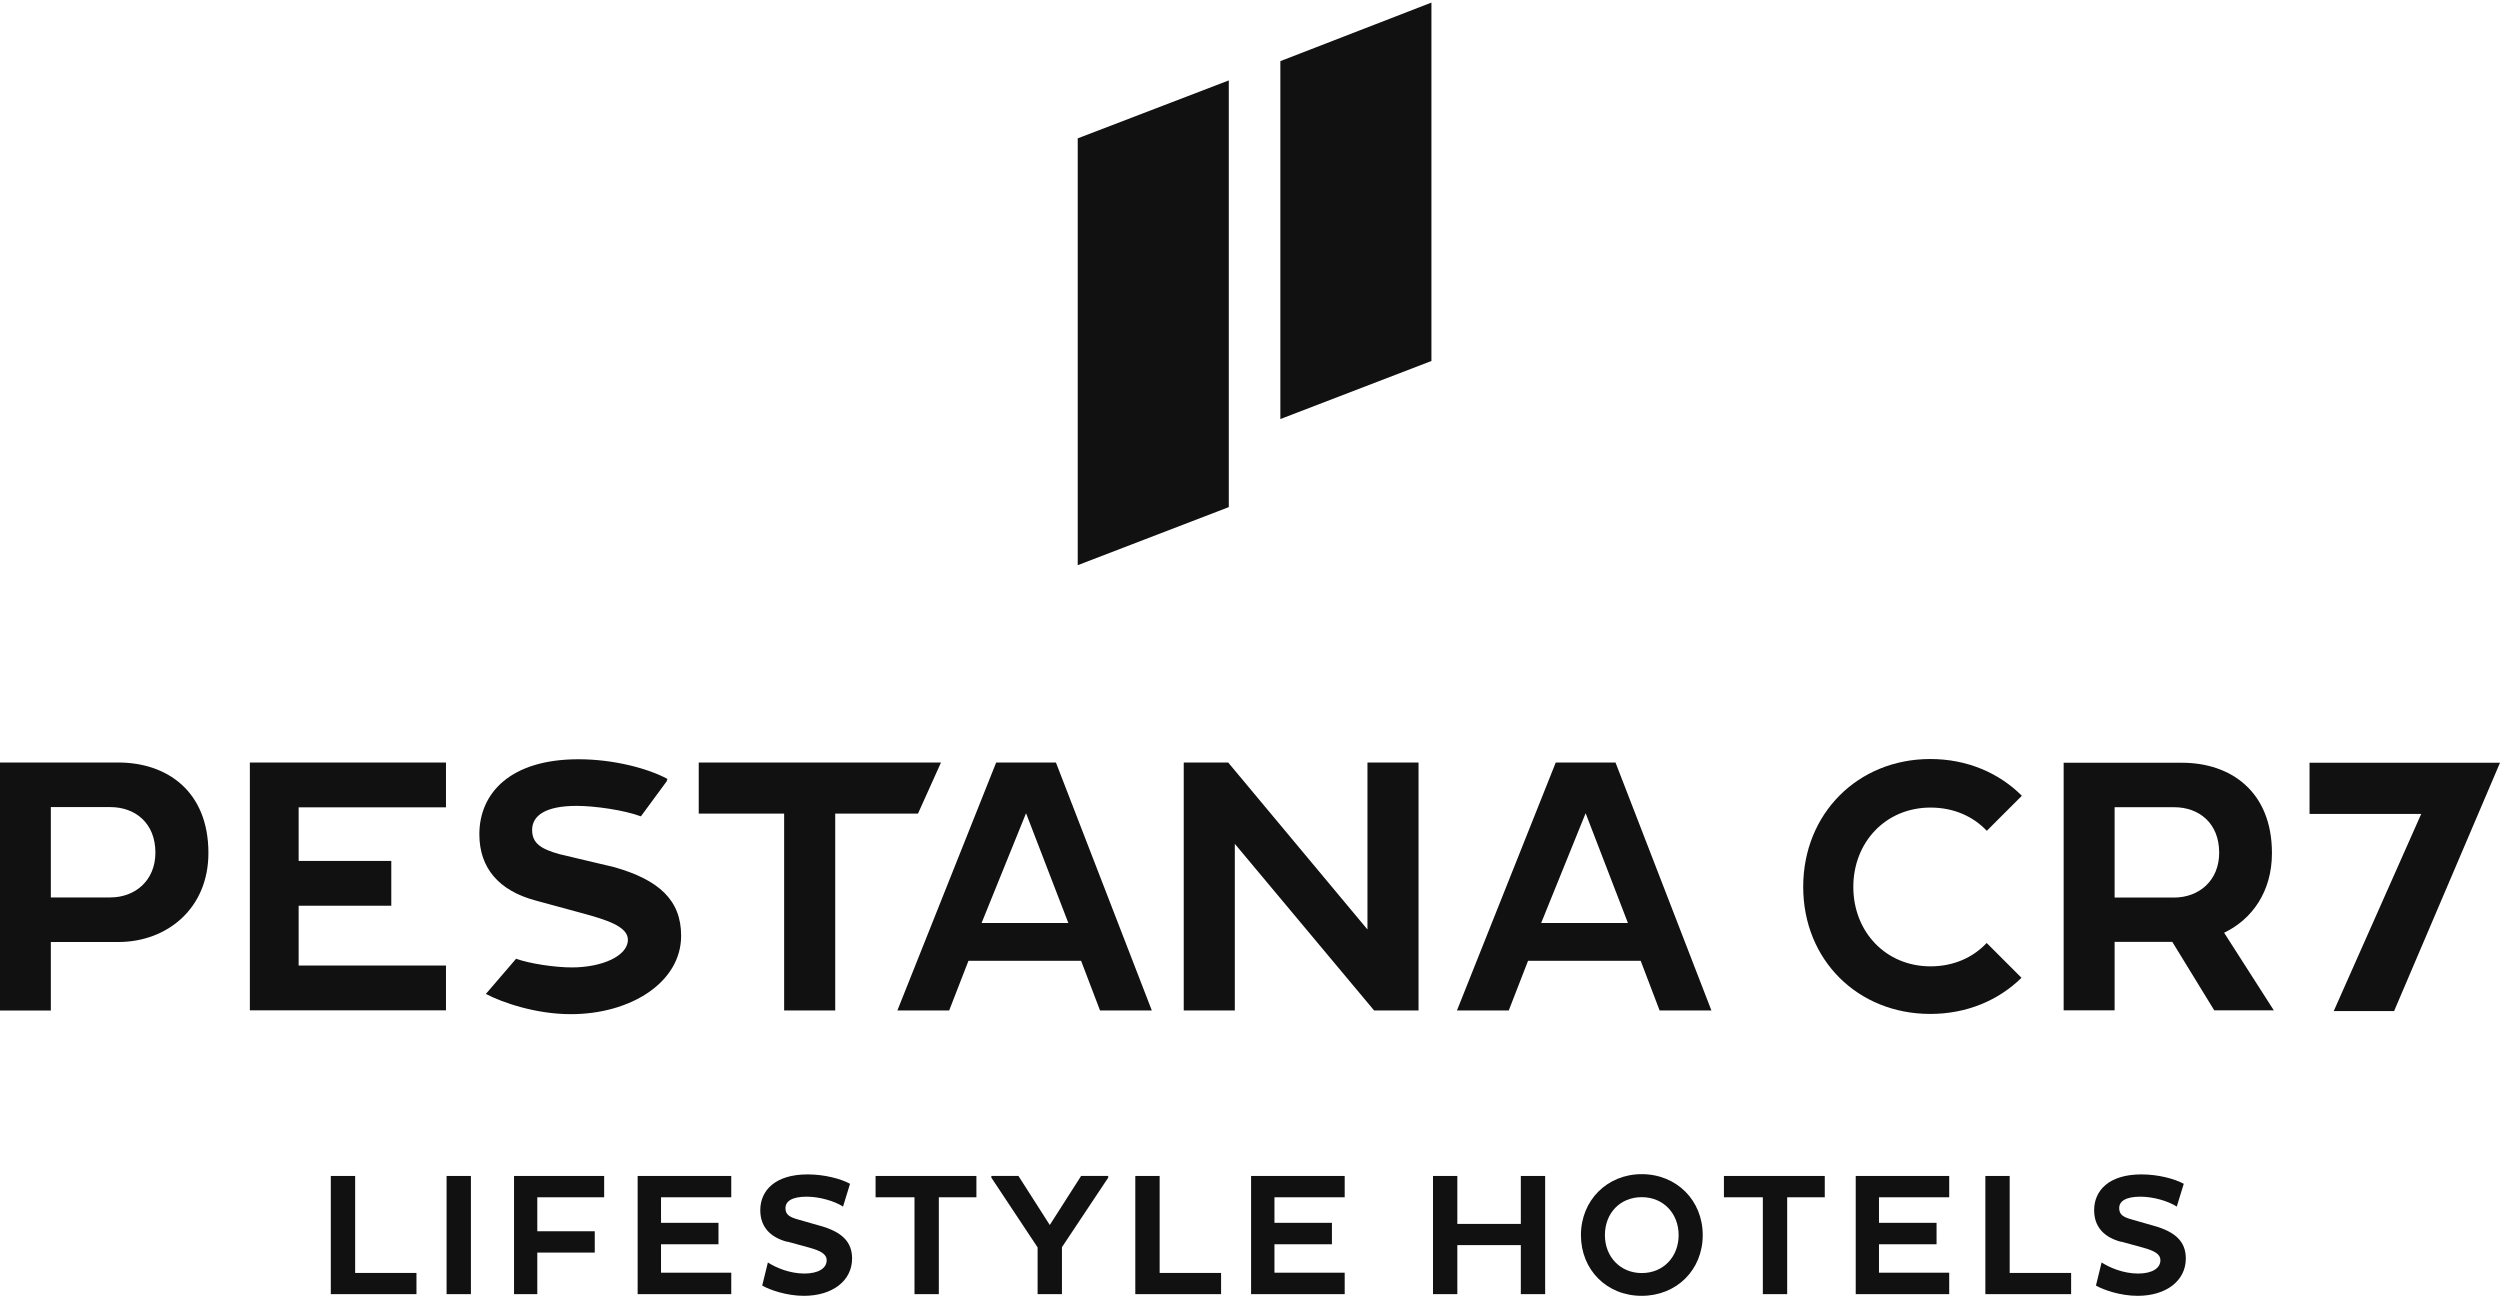 <svg viewBox="0 0 457 237" fill="none" xmlns="http://www.w3.org/2000/svg">
<g clip-path="url(#clip0_393_6191)">
<path d="M261.665 0.472L234.049 11.175V76.602L261.665 65.987V0.472ZM224.624 92.7L197.008 103.315V25.291L224.624 14.698V92.722V92.7Z" fill="#111111"></path>
<path d="M60.472 236.569V214.966H64.921V232.693H76.13V236.569H60.472Z" fill="#111111"></path>
<path d="M86.083 214.966H81.635V236.569H86.083V214.966Z" fill="#111111"></path>
<path d="M98.218 228.972V236.569H93.967V214.966H110.44V218.864H98.218V225.074H108.722V228.972H98.218Z" fill="#111111"></path>
<path d="M116.562 236.569V214.966H133.674V218.864H120.835V223.532H131.339V227.452H120.835V232.649H133.674V236.569H116.562Z" fill="#111111"></path>
<path d="M143.935 227.012C140.654 226.154 138.98 224.15 138.98 221.221C138.98 217.631 141.689 214.68 147.635 214.68C150.74 214.68 153.735 215.495 155.386 216.398L154.109 220.56C152.523 219.547 149.815 218.754 147.458 218.754C144.728 218.754 143.583 219.613 143.583 220.846C143.583 222.08 144.375 222.498 145.939 222.938L149.947 224.084C153.867 225.185 155.761 226.968 155.761 230.052C155.761 234.126 152.171 236.878 146.952 236.878C143.803 236.878 140.72 235.799 139.332 235.006L140.367 230.778C141.931 231.791 144.441 232.804 147.04 232.804C149.639 232.804 151.114 231.813 151.114 230.382C151.114 229.215 149.969 228.642 148.031 228.092L143.935 226.968V227.012Z" fill="#111111"></path>
<path d="M171.617 218.864V236.569H167.169V218.864H160.056V214.966H178.488V218.864H171.617Z" fill="#111111"></path>
<path d="M189.675 228.025L181.219 215.274V214.966H186.174L191.899 223.929L197.625 214.966H202.58V215.274L194.124 227.981V236.569H189.675V228.025Z" fill="#111111"></path>
<path d="M207.534 236.569V214.966H211.983V232.693H223.214V236.569H207.534Z" fill="#111111"></path>
<path d="M228.698 236.569V214.966H245.809V218.864H232.971V223.532H243.475V227.452H232.971V232.649H245.809V236.569H228.698Z" fill="#111111"></path>
<path d="M278.006 227.606H266.4V236.569H261.952V214.966H266.4V223.731H278.006V214.966H282.454V236.569H278.006V227.606Z" fill="#111111"></path>
<path d="M300.116 232.716C304.102 232.716 306.854 229.699 306.854 225.779C306.854 221.859 304.102 218.842 300.116 218.842C296.13 218.842 293.377 221.793 293.377 225.779C293.377 229.765 296.218 232.716 300.116 232.716ZM300.094 214.636C306.48 214.636 311.259 219.415 311.259 225.779C311.259 232.143 306.48 236.878 300.094 236.878C293.707 236.878 288.995 232.121 288.995 225.779C288.995 219.437 293.773 214.636 300.094 214.636Z" fill="#111111"></path>
<path d="M326.696 218.864V236.569H322.247V218.864H315.134V214.966H333.567V218.864H326.696Z" fill="#111111"></path>
<path d="M339.227 236.569V214.966H356.316V218.864H343.477V223.532H354.003V227.452H343.477V232.649H356.316V236.569H339.227Z" fill="#111111"></path>
<path d="M362.922 236.569V214.966H367.37V232.693H378.602V236.569H362.922Z" fill="#111111"></path>
<path d="M387.763 227.012C384.482 226.154 382.808 224.15 382.808 221.221C382.808 217.631 385.517 214.68 391.441 214.68C394.546 214.68 397.541 215.495 399.192 216.398L397.915 220.56C396.33 219.547 393.621 218.754 391.265 218.754C388.534 218.754 387.389 219.613 387.389 220.846C387.389 222.08 388.181 222.498 389.745 222.938L393.753 224.084C397.673 225.185 399.567 226.968 399.567 230.052C399.567 234.126 395.977 236.878 390.758 236.878C387.609 236.878 384.526 235.799 383.138 235.006L384.173 230.778C385.737 231.791 388.248 232.804 390.846 232.804C393.445 232.804 394.92 231.813 394.92 230.382C394.92 229.215 393.775 228.642 391.837 228.092L387.741 226.968L387.763 227.012Z" fill="#111111"></path>
<path d="M112.312 158.524L102.204 156.123C98.945 155.198 97.271 154.185 97.271 151.719C97.271 149.12 99.672 147.314 105.397 147.314C108.745 147.314 114.096 148.085 117.157 149.23L121.87 142.822L122.002 142.382C118.544 140.51 112.268 138.792 105.75 138.792C93.285 138.792 87.626 144.98 87.626 152.512C87.626 158.634 91.149 162.84 98.02 164.646L106.608 166.98C110.683 168.103 114.779 169.314 114.779 171.781C114.779 174.776 110 176.846 104.538 176.846C101.543 176.846 96.919 176.185 94.342 175.26L88.815 181.691C91.92 183.32 98.042 185.39 104.34 185.39C115.263 185.39 124.512 179.599 124.512 171.054C124.512 164.602 120.526 160.858 112.312 158.524ZM172.014 139.387H127.728V148.724H143.341V184.708H152.678V148.724H167.808L172.014 139.387ZM281.727 168.72H297.583L289.853 148.658L281.727 168.72ZM284.392 139.387H295.315L312.844 184.708H303.375L299.917 175.635H279.327L275.803 184.708H266.334L284.392 139.387ZM225.725 154.251V184.708H216.388V139.387H224.514L249.972 169.909V139.387H259.309V184.708H251.183L225.725 154.251ZM179.435 168.72H195.291L187.561 148.658L179.435 168.72ZM182.1 139.387H193.023L210.552 184.708H201.083L197.625 175.635H177.035L173.511 184.708H164.042L182.1 139.387ZM45.674 184.708V139.387H81.525V147.579H54.593V157.379H71.528V165.571H54.593V176.494H81.525V184.686H45.674V184.708ZM9.293 147.513V164.051H20.15C24.753 164.051 28.408 160.924 28.408 155.859C28.408 150.464 24.731 147.535 20.15 147.535H9.293V147.513ZM-0.044 139.387H21.626C30.479 139.387 38.098 144.584 38.098 155.925C38.098 166.121 30.5 172.199 21.626 172.199H9.293V184.73H9.86328e-05V139.409L-0.044 139.387Z" fill="#111111"></path>
<path d="M363.143 172.398C360.654 175.04 357.109 176.648 352.903 176.648C344.711 176.648 338.787 170.328 338.787 162.135C338.787 153.943 344.711 147.623 352.903 147.623C357.131 147.623 360.699 149.231 363.187 151.873L369.595 145.465C365.411 141.281 359.575 138.748 352.859 138.748C339.601 138.748 329.625 148.746 329.625 162.113C329.625 175.481 339.601 185.347 352.859 185.347C359.531 185.347 365.345 182.858 369.529 178.74L363.165 172.376L363.143 172.398Z" fill="#111111"></path>
<path d="M386.551 147.557H397.408C402.011 147.557 405.666 150.486 405.666 155.882C405.666 160.947 402.011 164.074 397.408 164.074H386.551V147.557ZM415.664 184.708L406.569 170.504C411.7 168.038 415.312 162.973 415.312 155.948C415.312 144.628 407.714 139.431 398.883 139.431H377.236V184.686H386.551V172.178H397.1L404.763 184.686H415.642L415.664 184.708Z" fill="#111111"></path>
<path d="M457 139.431H422.183V148.79H442.597L426.61 184.818H437.643L457 139.431Z" fill="#111111"></path>
</g>
<defs>
<clipPath id="clip0_393_6191">
<rect width="457" height="236.406" fill="white" transform="translate(0 0.472)"></rect>
</clipPath>
</defs>
</svg>
